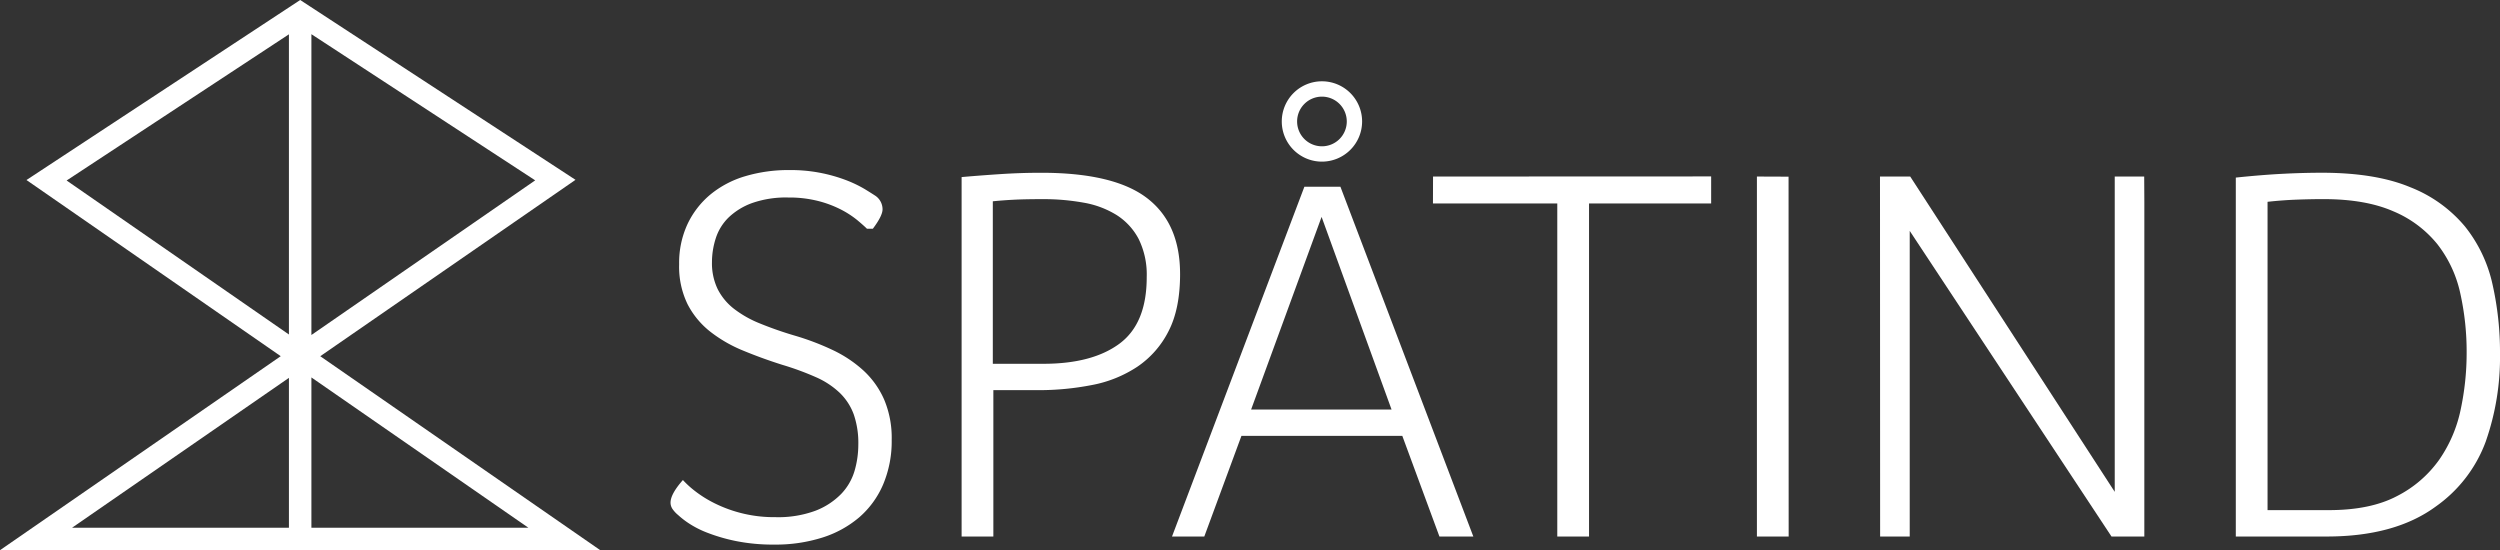 <svg xmlns="http://www.w3.org/2000/svg" xmlns:xlink="http://www.w3.org/1999/xlink" width="557.472" height="122.685" viewBox="0 0 557.472 122.685"><rect x="0" y="0" width="557.472" height="122.685" fill="#333333" stroke="none"/><defs><clipPath id="a"><rect width="557.471" height="122.684" transform="translate(0 0)" fill="none"/></clipPath></defs><g transform="translate(0.001)"><path d="M64.426,84.257v33.415H16.075Zm5.013-.094,48.371,33.509H69.439ZM14.855,40.25l49.571-32.6V74.59ZM69.439,7.623l49.9,32.594L69.439,74.7ZM66.938,0,5.9,40.142,62.6,79.426,0,122.685H133.85L71.413,79.431,128.331,40.1Z" fill="#ffffff"/><g clip-path="url(#a)"><path d="M152.277,107.039a21.4,21.4,0,0,0,2.7,2.46,25.9,25.9,0,0,0,4.319,2.7,29.77,29.77,0,0,0,13.618,3.12,23.905,23.905,0,0,0,8.94-1.44,16.044,16.044,0,0,0,5.7-3.719,12.53,12.53,0,0,0,3-5.16,20.961,20.961,0,0,0,.84-5.879,19.5,19.5,0,0,0-1.021-6.72,12.81,12.81,0,0,0-3.119-4.8,18.377,18.377,0,0,0-5.279-3.48,63.056,63.056,0,0,0-7.5-2.759q-4.56-1.44-8.759-3.18a30.667,30.667,0,0,1-7.379-4.259A18.635,18.635,0,0,1,153.3,67.8a19.172,19.172,0,0,1-1.86-8.879,20.511,20.511,0,0,1,1.86-8.939,19.275,19.275,0,0,1,5.1-6.6,22.019,22.019,0,0,1,7.739-4.079,33.679,33.679,0,0,1,9.9-1.38,34.645,34.645,0,0,1,13.018,2.4,27.379,27.379,0,0,1,3.9,1.92q1.559.962,2.281,1.44a3.654,3.654,0,0,1,1.559,3q0,1.44-2.16,4.32h-1.319q-.722-.72-2.161-1.92a20.891,20.891,0,0,0-3.6-2.34,24.463,24.463,0,0,0-5.1-1.92,26.068,26.068,0,0,0-6.659-.779,22.707,22.707,0,0,0-8.159,1.259,14.92,14.92,0,0,0-5.22,3.24,11.3,11.3,0,0,0-2.82,4.62,17.326,17.326,0,0,0-.839,5.279,13.271,13.271,0,0,0,1.26,6,12.967,12.967,0,0,0,3.6,4.38,24.081,24.081,0,0,0,5.819,3.3,81.671,81.671,0,0,0,7.919,2.759,57.543,57.543,0,0,1,8.34,3.18,27.678,27.678,0,0,1,6.839,4.56,19.368,19.368,0,0,1,4.618,6.479,21.853,21.853,0,0,1,1.681,8.939,24.759,24.759,0,0,1-1.92,10.019,20.163,20.163,0,0,1-5.339,7.319,23.632,23.632,0,0,1-8.22,4.5,34.458,34.458,0,0,1-10.679,1.56,41.849,41.849,0,0,1-8.519-.779,39.2,39.2,0,0,1-6.419-1.86,21.41,21.41,0,0,1-4.32-2.22,18.474,18.474,0,0,1-2.219-1.74,6.477,6.477,0,0,1-1.14-1.2,2.545,2.545,0,0,1-.54-1.56q0-1.917,2.76-5.039" fill="#ffffff"/><path d="M263.145,61.083q0,7.8-2.58,12.779a20.932,20.932,0,0,1-6.959,7.919,27.561,27.561,0,0,1-10.14,4.079,61.517,61.517,0,0,1-12,1.141h-9.96v32.636h-7.079V39.485q4.078-.359,8.639-.659t9.12-.3q16.2,0,23.577,5.64t7.38,16.918m-7.44.72a17.935,17.935,0,0,0-1.8-8.519,14.078,14.078,0,0,0-4.919-5.339,20.567,20.567,0,0,0-7.38-2.76,50.274,50.274,0,0,0-9.058-.78q-3.843,0-6.3.12t-4.86.36V81.121h11.279q10.917,0,16.979-4.5T255.705,61.8" fill="#ffffff"/><path d="M298.9,41.645l29.636,77.993h-7.56L312.7,97.2H276.824l-8.28,22.438h-7.2l29.516-77.993Zm-4.2,6.72L278.983,91.321H310.3Z" fill="#ffffff"/><path d="M381.567,39.341v6.024H354.335v74.272h-7.079V45.365l-27.724.009q.009-3,.018-6.008l62.017-.025" fill="#ffffff"/><path d="M398.85,119.637h-7.079V39.366l7.057.028q.01,40.122.022,80.243" fill="#ffffff"/><path d="M478.16,119.637h-7.32L425.846,51.484v68.153h-6.6q-.015-40.139-.03-80.277h6.737l45.608,70.317q0-35.159,0-70.316l6.57,0q.016,2.94.033,5.88Z" fill="#ffffff"/><path d="M557.472,78.841a56.92,56.92,0,0,1-3.179,19.618,30.622,30.622,0,0,1-11.1,14.458q-9.118,6.722-24.357,6.72H498.558V39.6q5.76-.6,10.378-.84t8.82-.24q12,0,19.738,3.24a30.225,30.225,0,0,1,12.179,8.759,31.426,31.426,0,0,1,6.119,12.839,69.088,69.088,0,0,1,1.68,15.478m-7.44-.06a59.876,59.876,0,0,0-1.439-13.461,27.073,27.073,0,0,0-5.1-10.877,25.051,25.051,0,0,0-9.839-7.333q-6.18-2.7-15.538-2.705-2.88,0-6.059.12t-6.42.482v68.75h13.679q9.238,0,15.178-3.125a25.968,25.968,0,0,0,9.419-8.112,30.429,30.429,0,0,0,4.8-11.239,60.476,60.476,0,0,0,1.319-12.5" fill="#ffffff"/><path d="M294.778,36.042a8.957,8.957,0,1,1,8.956-8.956,8.966,8.966,0,0,1-8.956,8.956m0-14.493a5.537,5.537,0,1,0,5.537,5.537,5.543,5.543,0,0,0-5.537-5.537" fill="#ffffff"/></g></g></svg>